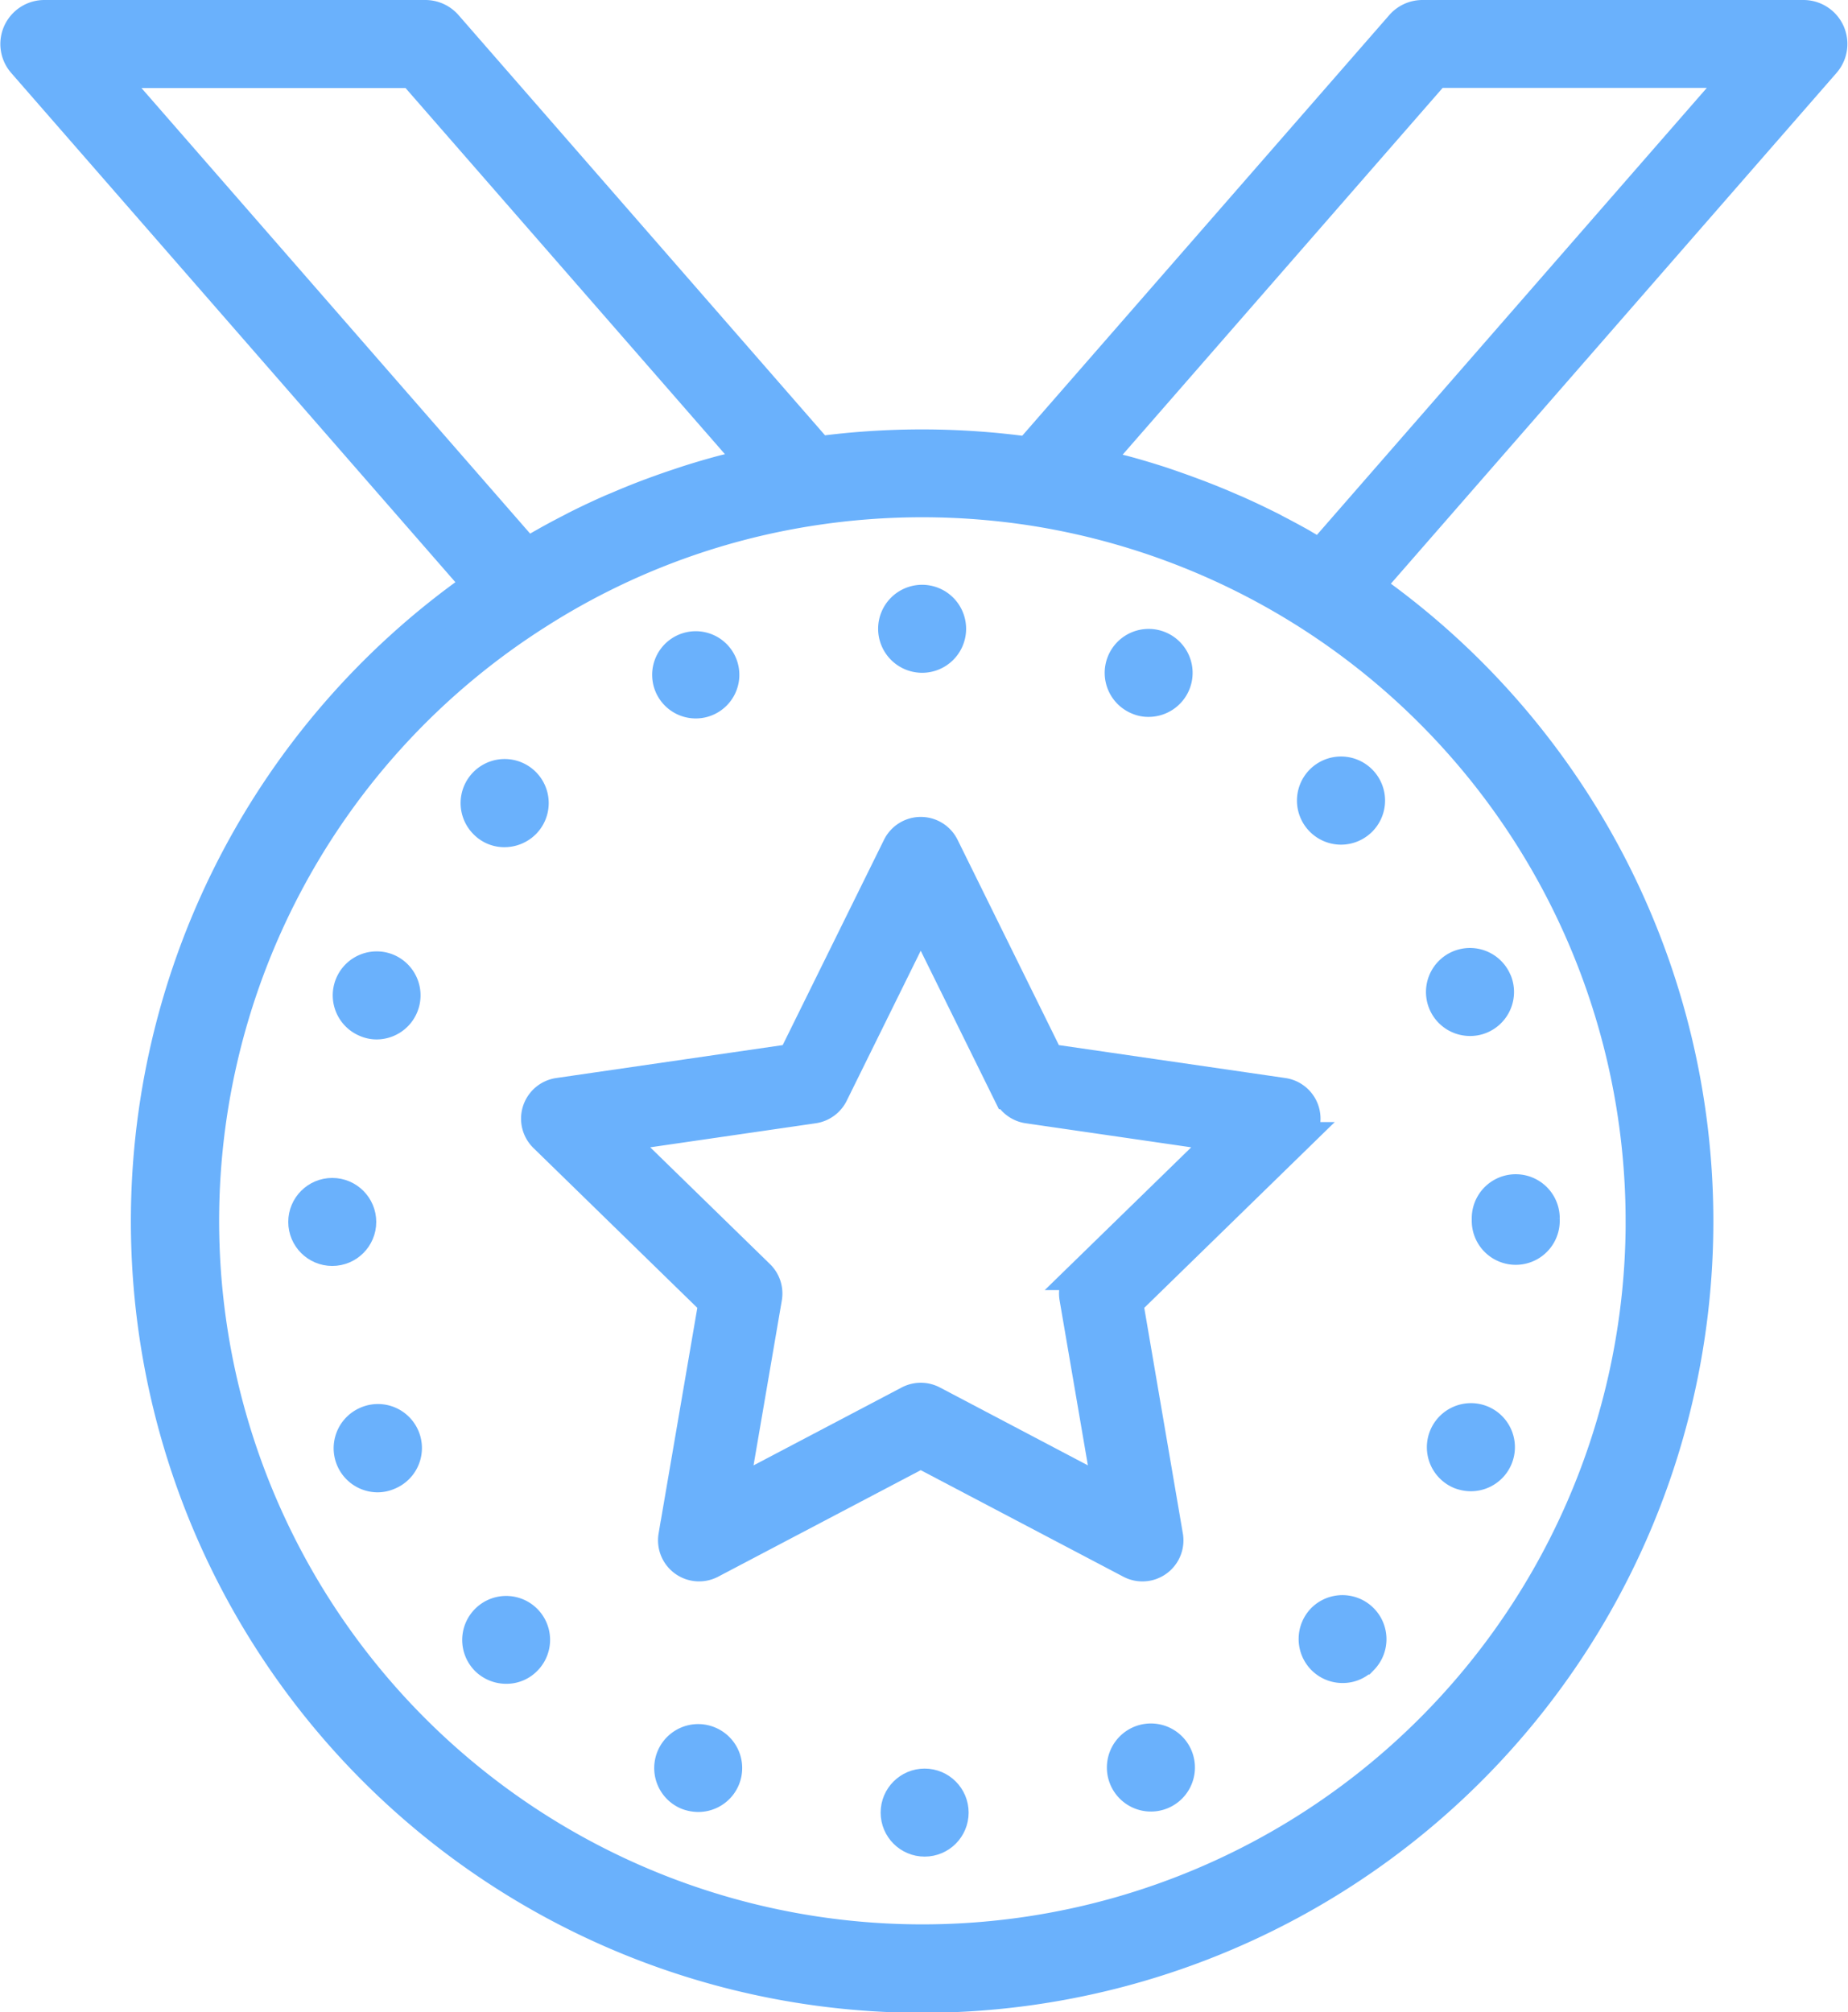 <svg xmlns="http://www.w3.org/2000/svg" width="61.038" height="66.441" viewBox="0 0 61.038 66.441">
  <defs>
    <style>
      .cls-1 {
        fill: #6ab1fc;
        stroke: #6ab1fc;
      }
    </style>
  </defs>
  <g id="Group_32" data-name="Group 32" transform="translate(-2199.517 -1008.322)">
    <path id="Path_113" data-name="Path 113" class="cls-1" d="M2276.5,1070.79v.083a.953.953,0,1,0,1.906,0v-.088a.953.953,0,0,0-1.906.006Z" transform="translate(-27.872 -22.241)"/>
    <path id="Path_114" data-name="Path 114" class="cls-1" d="M2275.072,1059.985a.926.926,0,0,0,.369-.071.955.955,0,0,0,.515-1.251v.006a.953.953,0,1,0-.883,1.316Z" transform="translate(-27.006 -17.956)"/>
    <path id="Path_115" data-name="Path 115" class="cls-1" d="M2246.607,1041.113a.953.953,0,1,0-.959-.953A.955.955,0,0,0,2246.607,1041.113Z" transform="translate(-16.627 -11.076)"/>
    <path id="Path_116" data-name="Path 116" class="cls-1" d="M2234.849,1043.482a.918.918,0,0,0,.362-.077.94.94,0,1,0-.362.077Z" transform="translate(-12.341 -11.938)"/>
    <circle id="Ellipse_42" data-name="Ellipse 42" class="cls-1" cx="0.953" cy="0.953" r="0.953" transform="translate(2209.538 1047.716)"/>
    <path id="Path_117" data-name="Path 117" class="cls-1" d="M2275.491,1081.8a.956.956,0,0,0-.731,1.767,1.036,1.036,0,0,0,.363.069.955.955,0,0,0,.368-1.836Z" transform="translate(-27.024 -26.575)"/>
    <path id="Path_118" data-name="Path 118" class="cls-1" d="M2217.887,1060.085a.9.9,0,0,0,.362.076.955.955,0,0,0,.362-1.836.951.951,0,1,0-.724,1.76Z" transform="translate(-6.29 -18.018)"/>
    <path id="Path_119" data-name="Path 119" class="cls-1" d="M2217.93,1081.855a.956.956,0,0,0,.368,1.837.919.919,0,0,0,.362-.077.953.953,0,1,0-.731-1.76Z" transform="translate(-6.308 -26.595)"/>
    <path id="Path_120" data-name="Path 120" class="cls-1" d="M2258.017,1043.335a.867.867,0,0,0,.356.071.956.956,0,0,0,.883-.592.952.952,0,1,0-1.239.521Z" transform="translate(-20.919 -11.913)"/>
    <path id="Path_121" data-name="Path 121" class="cls-1" d="M2258.122,1098.446a.954.954,0,1,0,.737,1.76.954.954,0,0,0-.737-1.76Z" transform="translate(-20.96 -32.643)"/>
    <path id="Path_122" data-name="Path 122" class="cls-1" d="M2267.779,1091.978a.959.959,0,0,0,0,1.347.943.943,0,0,0,.674.28.923.923,0,0,0,.674-.28h.006a.955.955,0,0,0-1.354-1.347Z" transform="translate(-24.593 -30.212)"/>
    <path id="Path_123" data-name="Path 123" class="cls-1" d="M2268.37,1050.044a.957.957,0,0,0,.674-.279.955.955,0,1,0-1.347,0A.957.957,0,0,0,2268.37,1050.044Z" transform="translate(-24.561 -14.332)"/>
    <circle id="Ellipse_43" data-name="Ellipse 43" class="cls-1" cx="0.953" cy="0.953" r="0.953" transform="translate(2229.104 1067.219)"/>
    <path id="Path_124" data-name="Path 124" class="cls-1" d="M2224.308,1092.025a.953.953,0,0,0,0,1.347.964.964,0,0,0,.674.274.922.922,0,0,0,.673-.28.95.95,0,1,0-1.347-1.341Z" transform="translate(-8.746 -30.227)"/>
    <path id="Path_125" data-name="Path 125" class="cls-1" d="M2235.323,1098.475a.952.952,0,1,0-.725,1.761,1.058,1.058,0,0,0,.362.069.95.95,0,0,0,.362-1.83Z" transform="translate(-12.383 -32.654)"/>
    <path id="Path_126" data-name="Path 126" class="cls-1" d="M2224.894,1050.174a.973.973,0,0,0,.68-.279.955.955,0,1,0-1.347,0A.92.92,0,0,0,2224.894,1050.174Z" transform="translate(-8.715 -14.379)"/>
    <path id="Path_127" data-name="Path 127" class="cls-1" d="M2259.951,1009.381a.953.953,0,0,0-.868-.559H2246.5a.953.953,0,0,0-.719.326l-12.3,14.092a25.91,25.91,0,0,0-6.915-.015l-12.282-14.077a.956.956,0,0,0-.719-.326h-12.583a.953.953,0,0,0-.718,1.58l15.033,17.23a25.634,25.634,0,1,0,29.422.048L2259.8,1010.4A.955.955,0,0,0,2259.951,1009.381Zm-46.812,1.348,11.24,12.881c-.259.058-.516.123-.773.188-.06.016-.12.029-.18.044-.379.1-.755.21-1.129.328-.114.036-.227.075-.34.112q-.406.134-.807.281c-.122.045-.246.091-.368.138-.292.112-.58.231-.868.354-.079.034-.159.065-.238.1q-.542.239-1.075.505c-.09.045-.178.093-.268.139-.27.139-.538.281-.8.43-.113.063-.226.128-.339.193-.092.053-.184.1-.275.156l-13.829-15.849Zm40.572,37.9a23.728,23.728,0,1,1-36.469-20.012,23.448,23.448,0,0,1,9.095-3.437,23.9,23.9,0,0,1,7.382.016,23.749,23.749,0,0,1,19.991,23.433Zm-10.59-22.008c-.089-.053-.18-.1-.271-.154-.113-.066-.226-.131-.34-.2q-.394-.221-.794-.428c-.091-.047-.181-.1-.272-.142q-.533-.267-1.075-.509c-.071-.032-.144-.06-.215-.092q-.443-.193-.894-.368c-.114-.045-.23-.088-.345-.131q-.417-.155-.84-.3c-.1-.034-.2-.069-.3-.1-.381-.121-.765-.236-1.152-.339l-.091-.022c-.282-.074-.565-.146-.851-.211l11.258-12.9h10.052Z" transform="translate(0)"/>
    <path id="Path_128" data-name="Path 128" class="cls-1" d="M2244.353,1064.624l5.6-5.46a.855.855,0,0,0-.474-1.459l-7.741-1.125-3.462-7.014a.855.855,0,0,0-1.534,0l-3.462,7.014-7.741,1.125a.855.855,0,0,0-.474,1.459l5.6,5.46-1.323,7.709a.856.856,0,0,0,1.241.9l6.924-3.64,6.924,3.64a.855.855,0,0,0,1.241-.9Zm-6.444,3.247a.858.858,0,0,0-.8,0l-5.788,3.043,1.105-6.444a.855.855,0,0,0-.246-.757l-4.682-4.564,6.47-.94a.859.859,0,0,0,.645-.468l2.894-5.863,2.894,5.863a.857.857,0,0,0,.644.468l6.471.94-4.684,4.564a.856.856,0,0,0-.245.757l1.105,6.444Z" transform="translate(-7.579 -13.293)"/>
  </g>
</svg>
